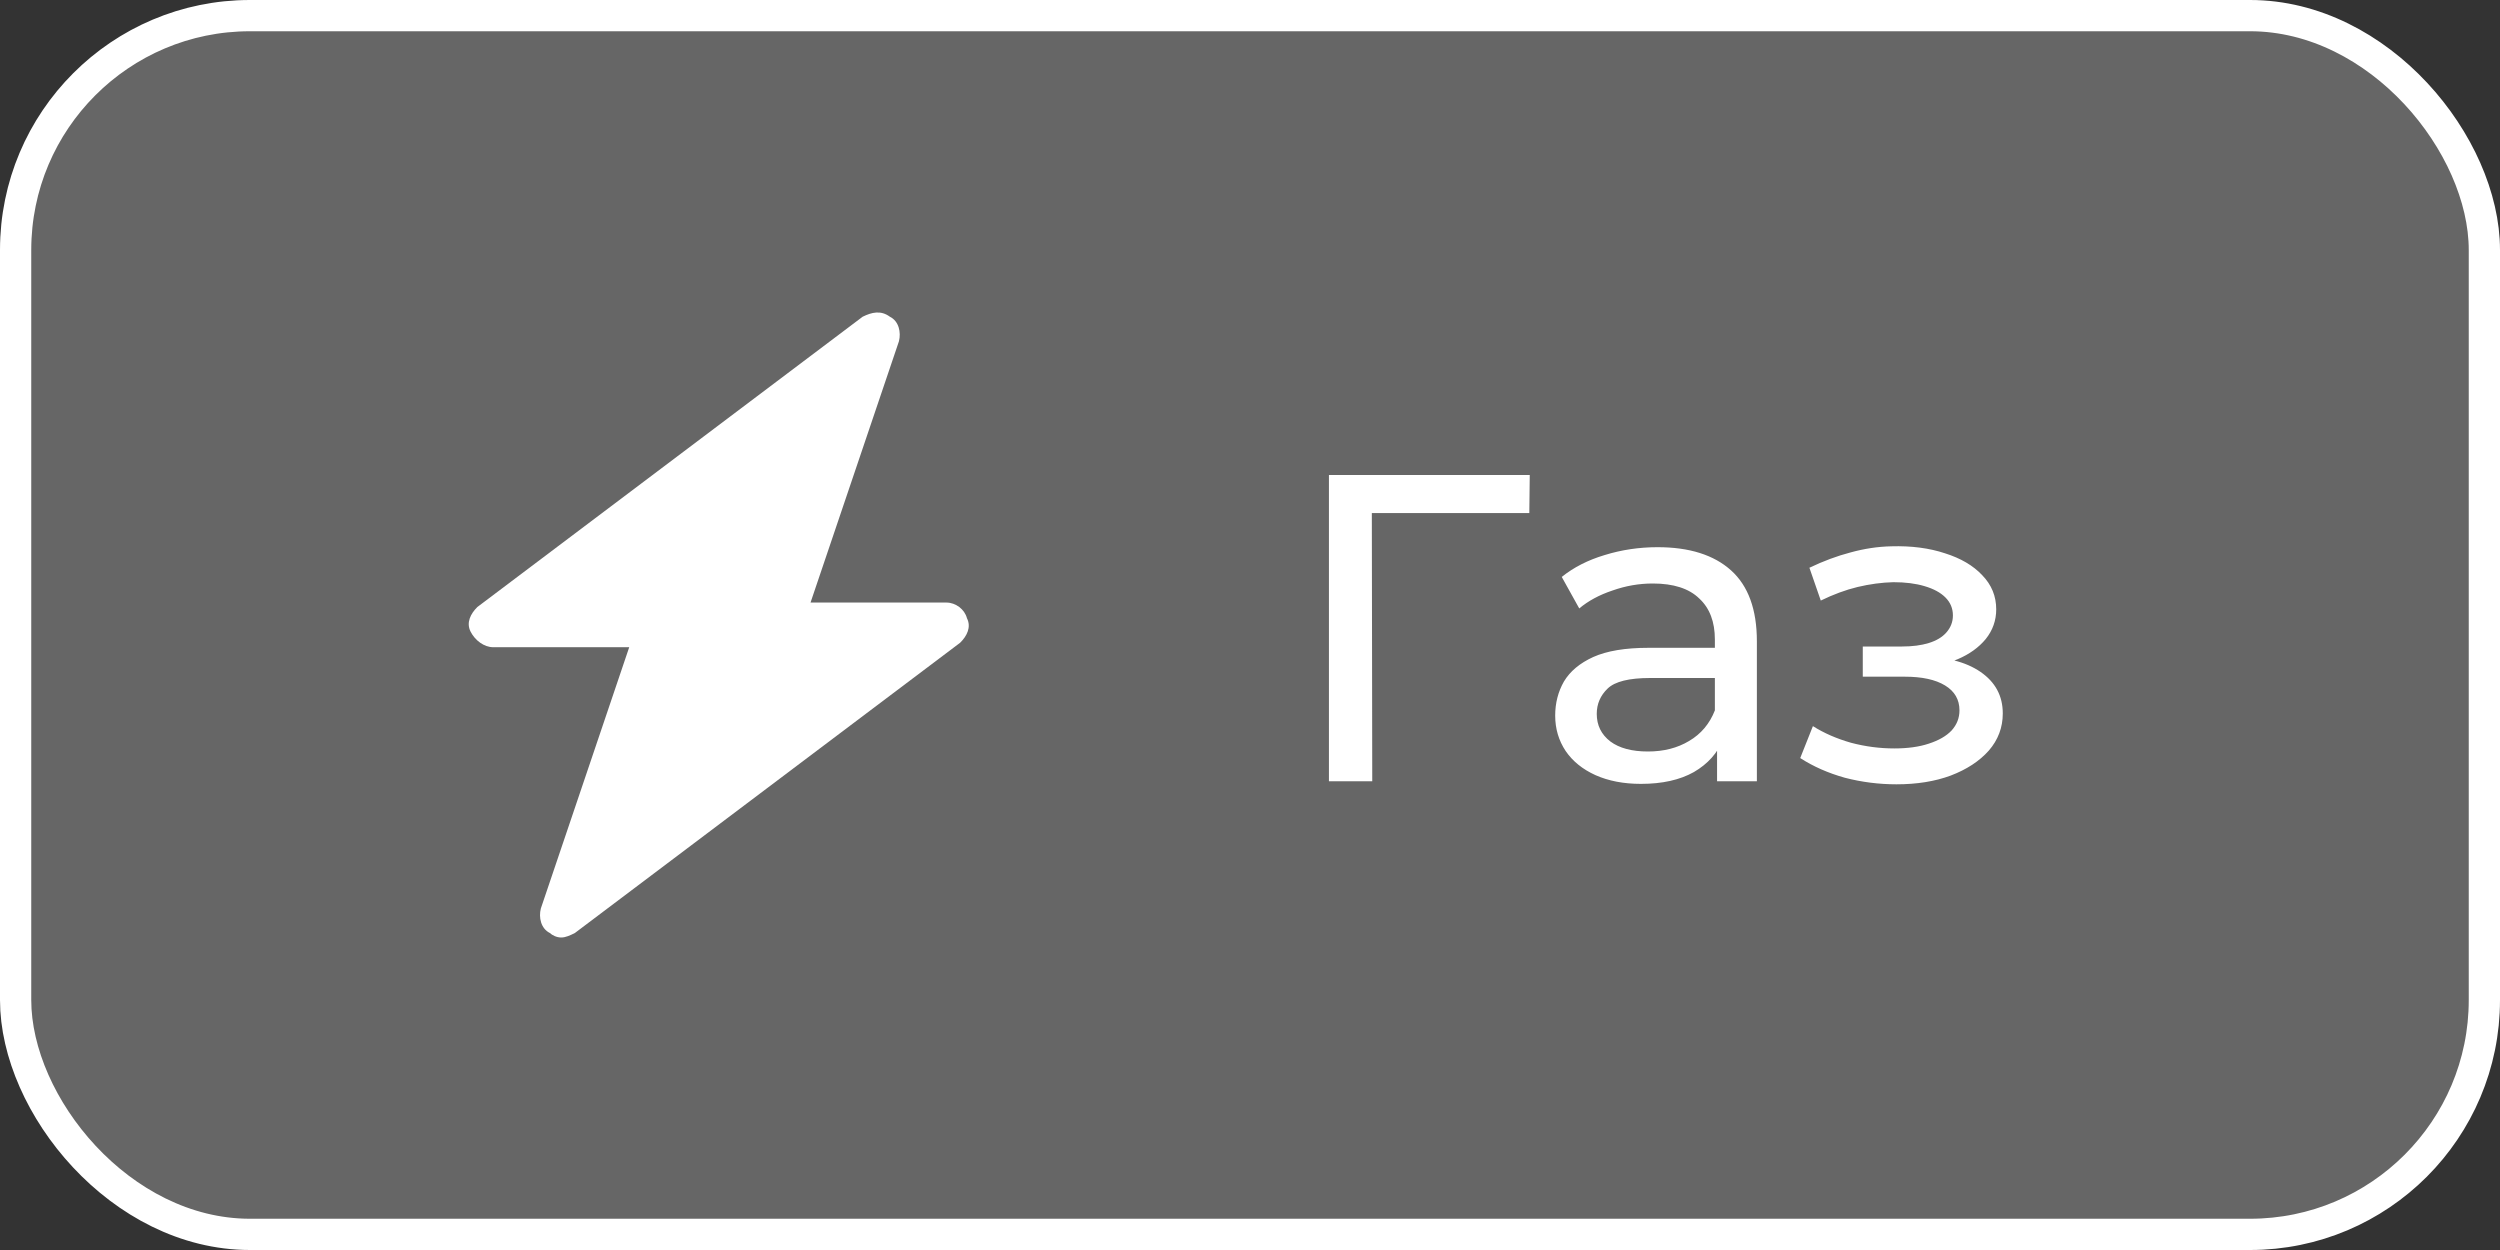 <?xml version="1.0" encoding="UTF-8"?> <svg xmlns="http://www.w3.org/2000/svg" width="80" height="40" viewBox="0 0 80 40" fill="none"><rect x="0" y="0" width="80" height="40" fill="#333333" stroke="none"/><rect data-figma-bg-blur-radius="15" x="0.5" y="0.5" width="79" height="39" rx="7.5" fill="white" fill-opacity="0.25" stroke="white"></rect><path d="M30.942 19.782C30.869 19.496 30.579 19.282 30.289 19.282H25.937L28.766 10.921C28.838 10.636 28.766 10.278 28.476 10.135C28.186 9.921 27.895 9.992 27.605 10.135L15.276 19.424C15.058 19.639 14.913 19.925 15.058 20.211C15.203 20.496 15.493 20.711 15.784 20.711H20.135L17.307 29.071C17.234 29.357 17.307 29.714 17.597 29.857C17.669 29.928 17.814 30 17.959 30C18.105 30 18.25 29.928 18.395 29.857L30.724 20.568C30.942 20.354 31.087 20.068 30.942 19.782Z" fill="white"></path><path d="M42.526 25V15.2H48.952L48.938 16.418H43.562L43.898 16.068L43.912 25H42.526ZM54.946 25V23.432L54.876 23.138V20.464C54.876 19.895 54.708 19.456 54.372 19.148C54.045 18.831 53.55 18.672 52.888 18.672C52.449 18.672 52.02 18.747 51.6 18.896C51.18 19.036 50.825 19.227 50.536 19.47L49.976 18.462C50.358 18.154 50.816 17.921 51.348 17.762C51.889 17.594 52.454 17.51 53.042 17.51C54.059 17.51 54.843 17.757 55.394 18.252C55.944 18.747 56.22 19.503 56.22 20.52V25H54.946ZM52.51 25.084C51.959 25.084 51.474 24.991 51.054 24.804C50.643 24.617 50.326 24.361 50.102 24.034C49.878 23.698 49.766 23.32 49.766 22.9C49.766 22.499 49.859 22.135 50.046 21.808C50.242 21.481 50.554 21.22 50.984 21.024C51.422 20.828 52.01 20.73 52.748 20.73H55.1V21.696H52.804C52.132 21.696 51.679 21.808 51.446 22.032C51.212 22.256 51.096 22.527 51.096 22.844C51.096 23.208 51.24 23.502 51.53 23.726C51.819 23.941 52.22 24.048 52.734 24.048C53.238 24.048 53.676 23.936 54.05 23.712C54.432 23.488 54.708 23.161 54.876 22.732L55.142 23.656C54.964 24.095 54.652 24.445 54.204 24.706C53.756 24.958 53.191 25.084 52.51 25.084ZM60.687 25.098C60.127 25.098 59.576 25.028 59.035 24.888C58.503 24.739 58.027 24.529 57.607 24.258L58.013 23.236C58.367 23.46 58.773 23.637 59.231 23.768C59.688 23.889 60.15 23.95 60.617 23.95C61.046 23.95 61.415 23.899 61.723 23.796C62.04 23.693 62.283 23.553 62.451 23.376C62.619 23.189 62.703 22.975 62.703 22.732C62.703 22.387 62.549 22.121 62.241 21.934C61.933 21.747 61.504 21.654 60.953 21.654H59.609V20.688H60.869C61.196 20.688 61.48 20.651 61.723 20.576C61.965 20.501 62.152 20.389 62.283 20.24C62.423 20.081 62.493 19.899 62.493 19.694C62.493 19.47 62.413 19.279 62.255 19.12C62.096 18.961 61.872 18.84 61.583 18.756C61.303 18.672 60.971 18.63 60.589 18.63C60.215 18.639 59.833 18.691 59.441 18.784C59.058 18.877 58.666 19.022 58.265 19.218L57.901 18.168C58.349 17.953 58.788 17.79 59.217 17.678C59.656 17.557 60.09 17.491 60.519 17.482C61.163 17.463 61.737 17.538 62.241 17.706C62.745 17.865 63.142 18.098 63.431 18.406C63.73 18.714 63.879 19.078 63.879 19.498C63.879 19.853 63.767 20.17 63.543 20.45C63.319 20.721 63.02 20.935 62.647 21.094C62.273 21.253 61.844 21.332 61.359 21.332L61.415 21.01C62.245 21.01 62.899 21.173 63.375 21.5C63.851 21.827 64.089 22.27 64.089 22.83C64.089 23.278 63.94 23.675 63.641 24.02C63.342 24.356 62.936 24.622 62.423 24.818C61.919 25.005 61.34 25.098 60.687 25.098Z" fill="white"></path><defs><clipPath id="bgblur_0_65_37_clip_path" transform="translate(15 15)"><rect x="0.5" y="0.5" width="79" height="39" rx="7.5"></rect></clipPath></defs></svg> 